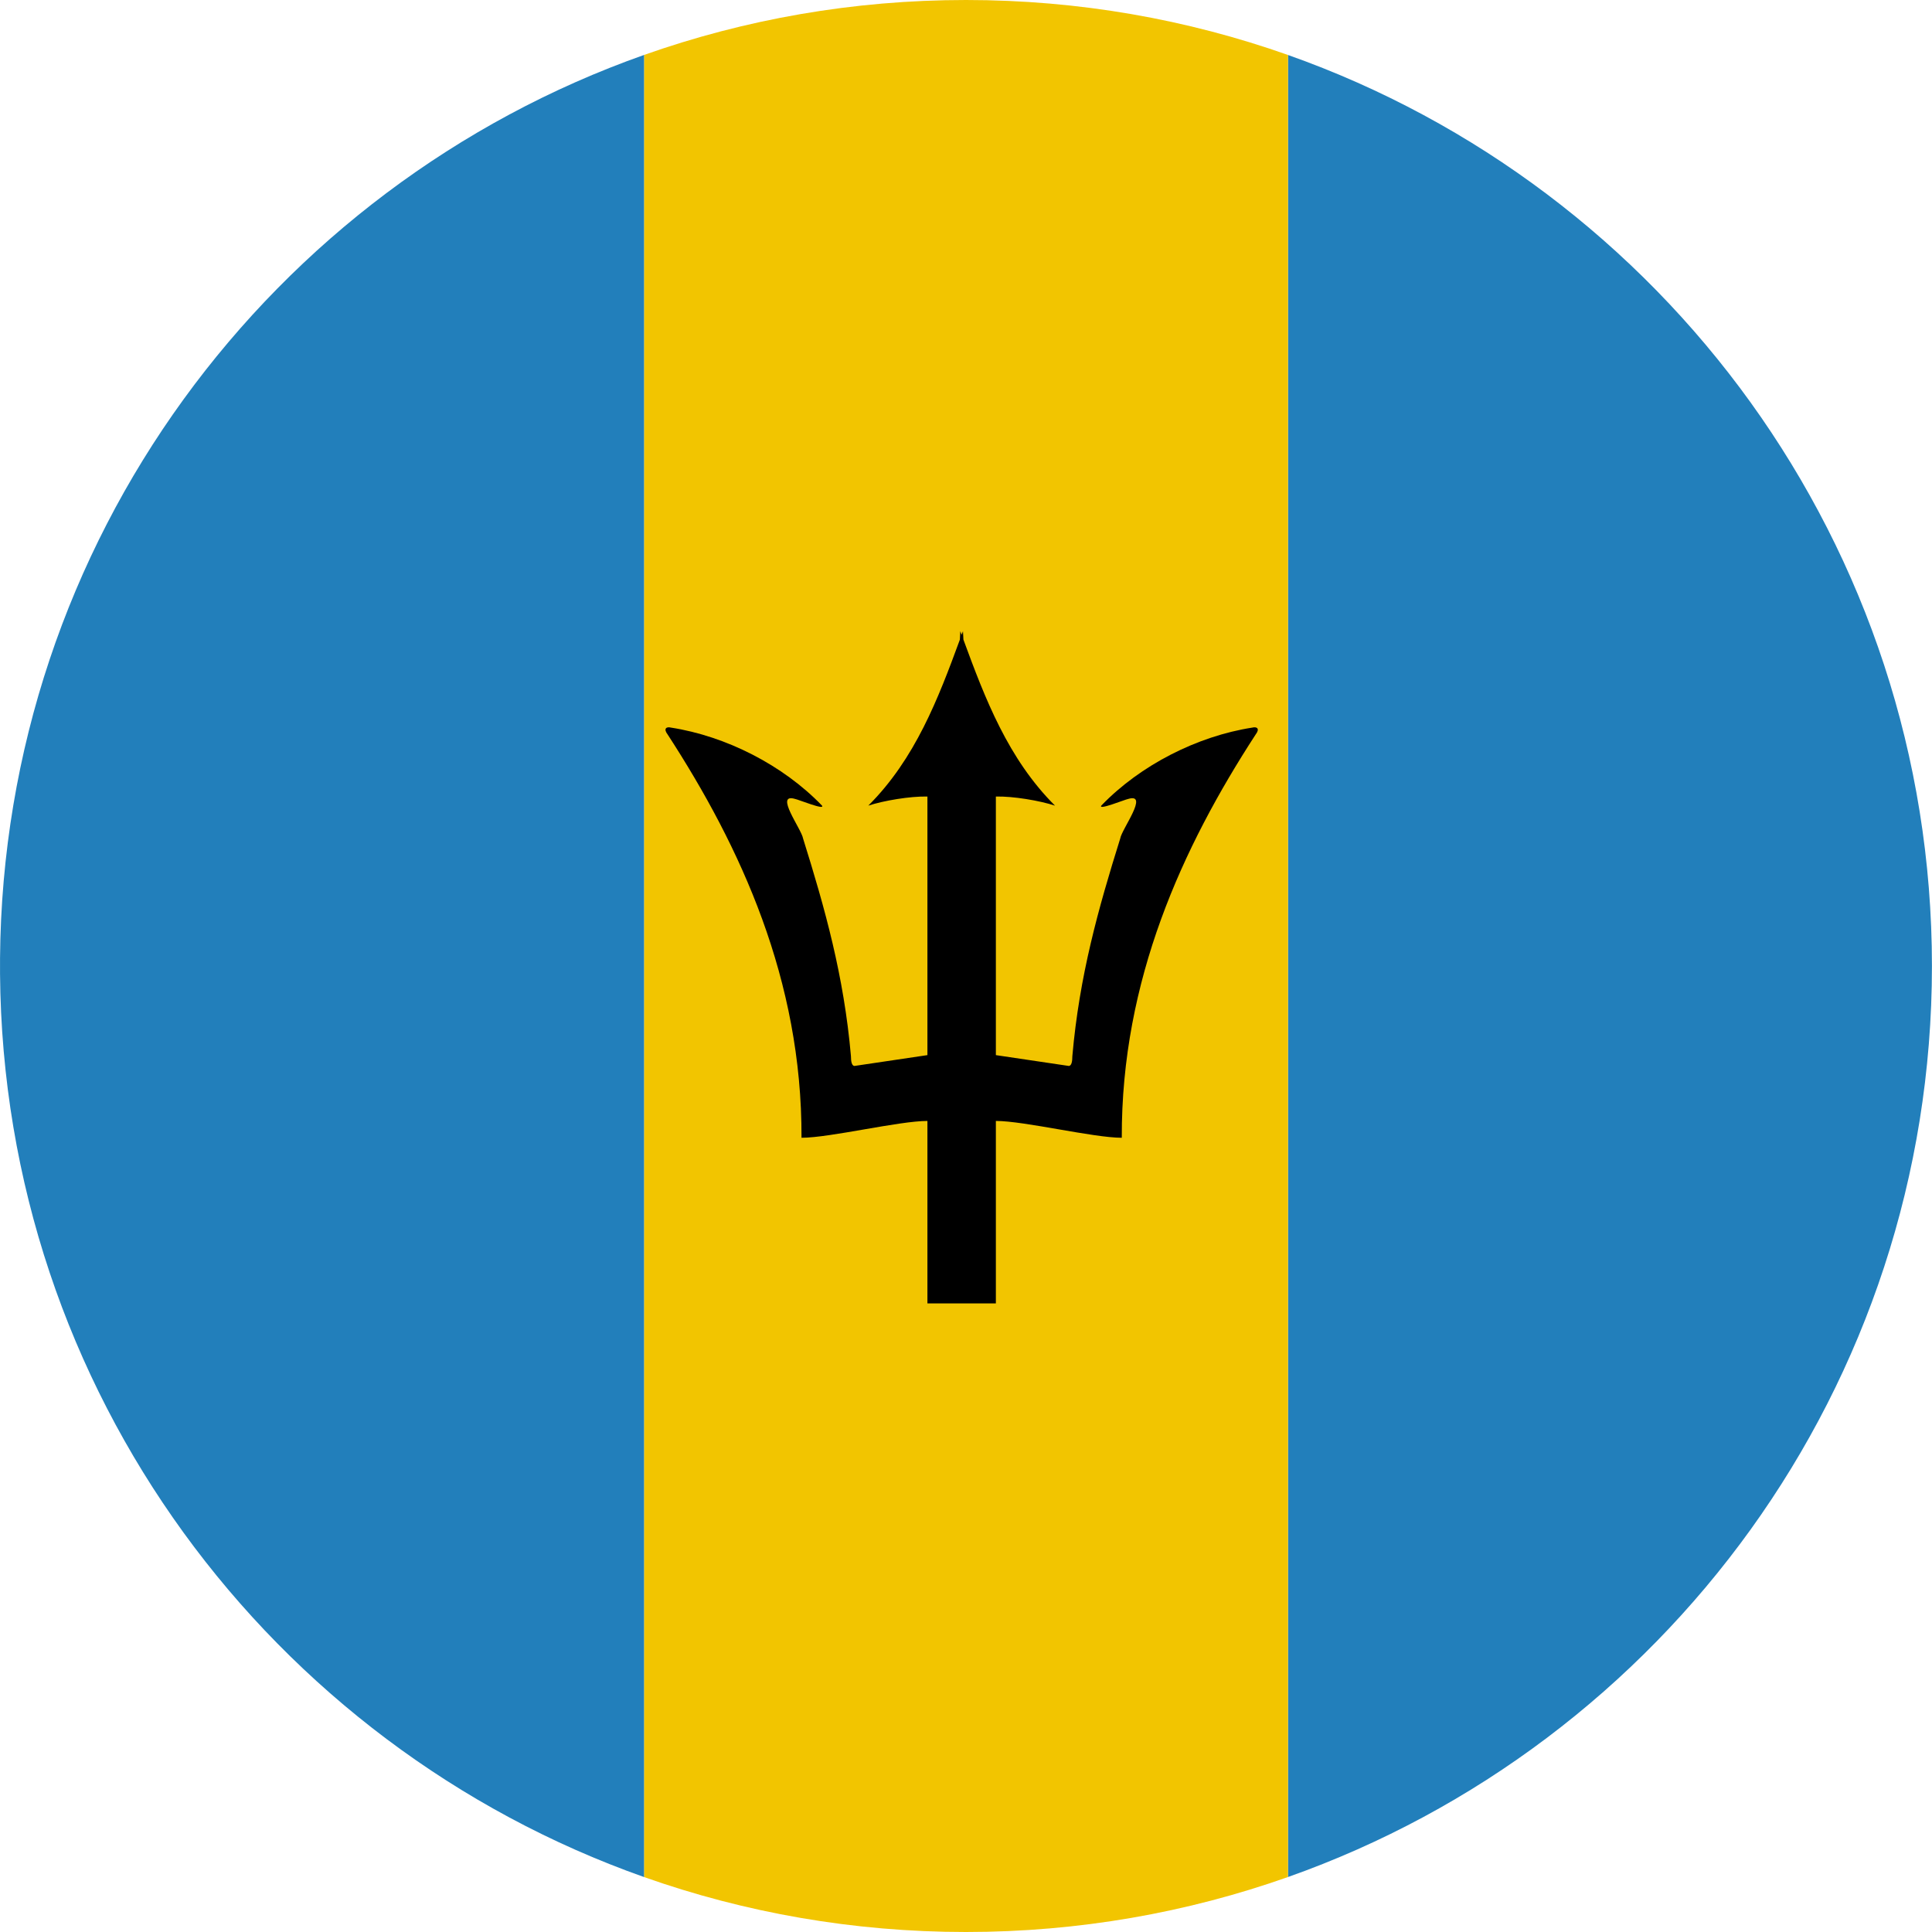 <?xml version="1.0" encoding="UTF-8" standalone="no"?>
<svg width="180px" height="180px" viewBox="0 0 180 180" version="1.1" xmlns="http://www.w3.org/2000/svg" xmlns:xlink="http://www.w3.org/1999/xlink">
    <!-- Generator: Sketch 3.8.3 (29802) - http://www.bohemiancoding.com/sketch -->
    <title>barbados</title>
    <desc>Created with Sketch.</desc>
    <defs></defs>
    <g id="Page-1" stroke="none" stroke-width="1" fill="none" fill-rule="evenodd">
        <g id="flags" transform="translate(-2340, -450)">
            <g id="barbados" transform="translate(2340, 450)">
                <path d="M120,174.878 C154.953,162.521 179.994,129.185 179.994,90 C179.994,50.815 154.953,17.479 120,5.122 L120,174.878 L120,174.878 L120,174.878 Z" id="blue" fill="#227FBB"></path>
                <path d="M60,5.121 L60,174.879 C69.383,178.196 79.479,180 89.997,180 C100.517,180 110.616,178.195 120,174.878 L120,5.122 C110.616,1.805 100.517,0 89.997,0 C79.479,0 69.383,1.804 60,5.121 L60,5.121 L60,5.121 Z" id="yellow" fill="#F2C500"></path>
                <path d="M0.003,89.287 L0.003,90.713 C0.304,129.592 25.258,162.602 60.003,174.88 L60.003,5.12 C25.258,17.398 0.304,50.408 0.003,89.287 L0.003,89.287 L0.003,89.287 Z" id="blue" fill="#227FBB"></path>
                <path d="M89.595,59.143 C89.636,59.03 89.677,58.918 89.718,58.806 L89.76,59.594 C91.773,65.077 93.922,70.705 98.293,75.06 C96.871,74.592 94.383,74.172 92.783,74.212 L92.783,98.303 L99.586,99.313 C99.828,99.289 99.909,98.909 99.909,98.392 C100.563,90.911 102.333,84.626 104.369,78.122 C104.514,77.234 107.091,73.841 105.104,74.438 C104.861,74.471 102.203,75.553 102.624,75.036 C106.243,71.288 111.535,68.589 116.673,67.789 C117.125,67.676 117.392,67.903 116.988,68.428 C110.169,78.922 104.466,91.307 104.514,106.003 C101.864,106.003 95.441,104.435 92.783,104.435 L92.783,121.433 L89.595,121.433 L86.406,121.433 L86.406,104.435 C83.748,104.435 77.325,106.003 74.675,106.003 C74.724,91.307 69.02,78.922 62.201,68.428 C61.797,67.903 62.064,67.676 62.516,67.789 C67.655,68.589 72.946,71.288 76.566,75.036 C76.986,75.553 74.328,74.471 74.085,74.438 C72.098,73.841 74.675,77.234 74.821,78.122 C76.856,84.626 78.626,90.911 79.28,98.392 C79.28,98.909 79.361,99.289 79.603,99.313 L86.406,98.303 L86.406,74.212 C84.806,74.172 82.318,74.592 80.896,75.06 C85.267,70.705 87.416,65.077 89.429,59.594 L89.471,58.806 C89.512,58.918 89.553,59.03 89.595,59.143 C89.595,59.143 89.553,59.03 89.595,59.143 L89.595,59.143 L89.595,59.143 L89.595,59.143 Z" id="emblem" fill="#000000"></path>
            </g>
        </g>
    </g>
</svg>